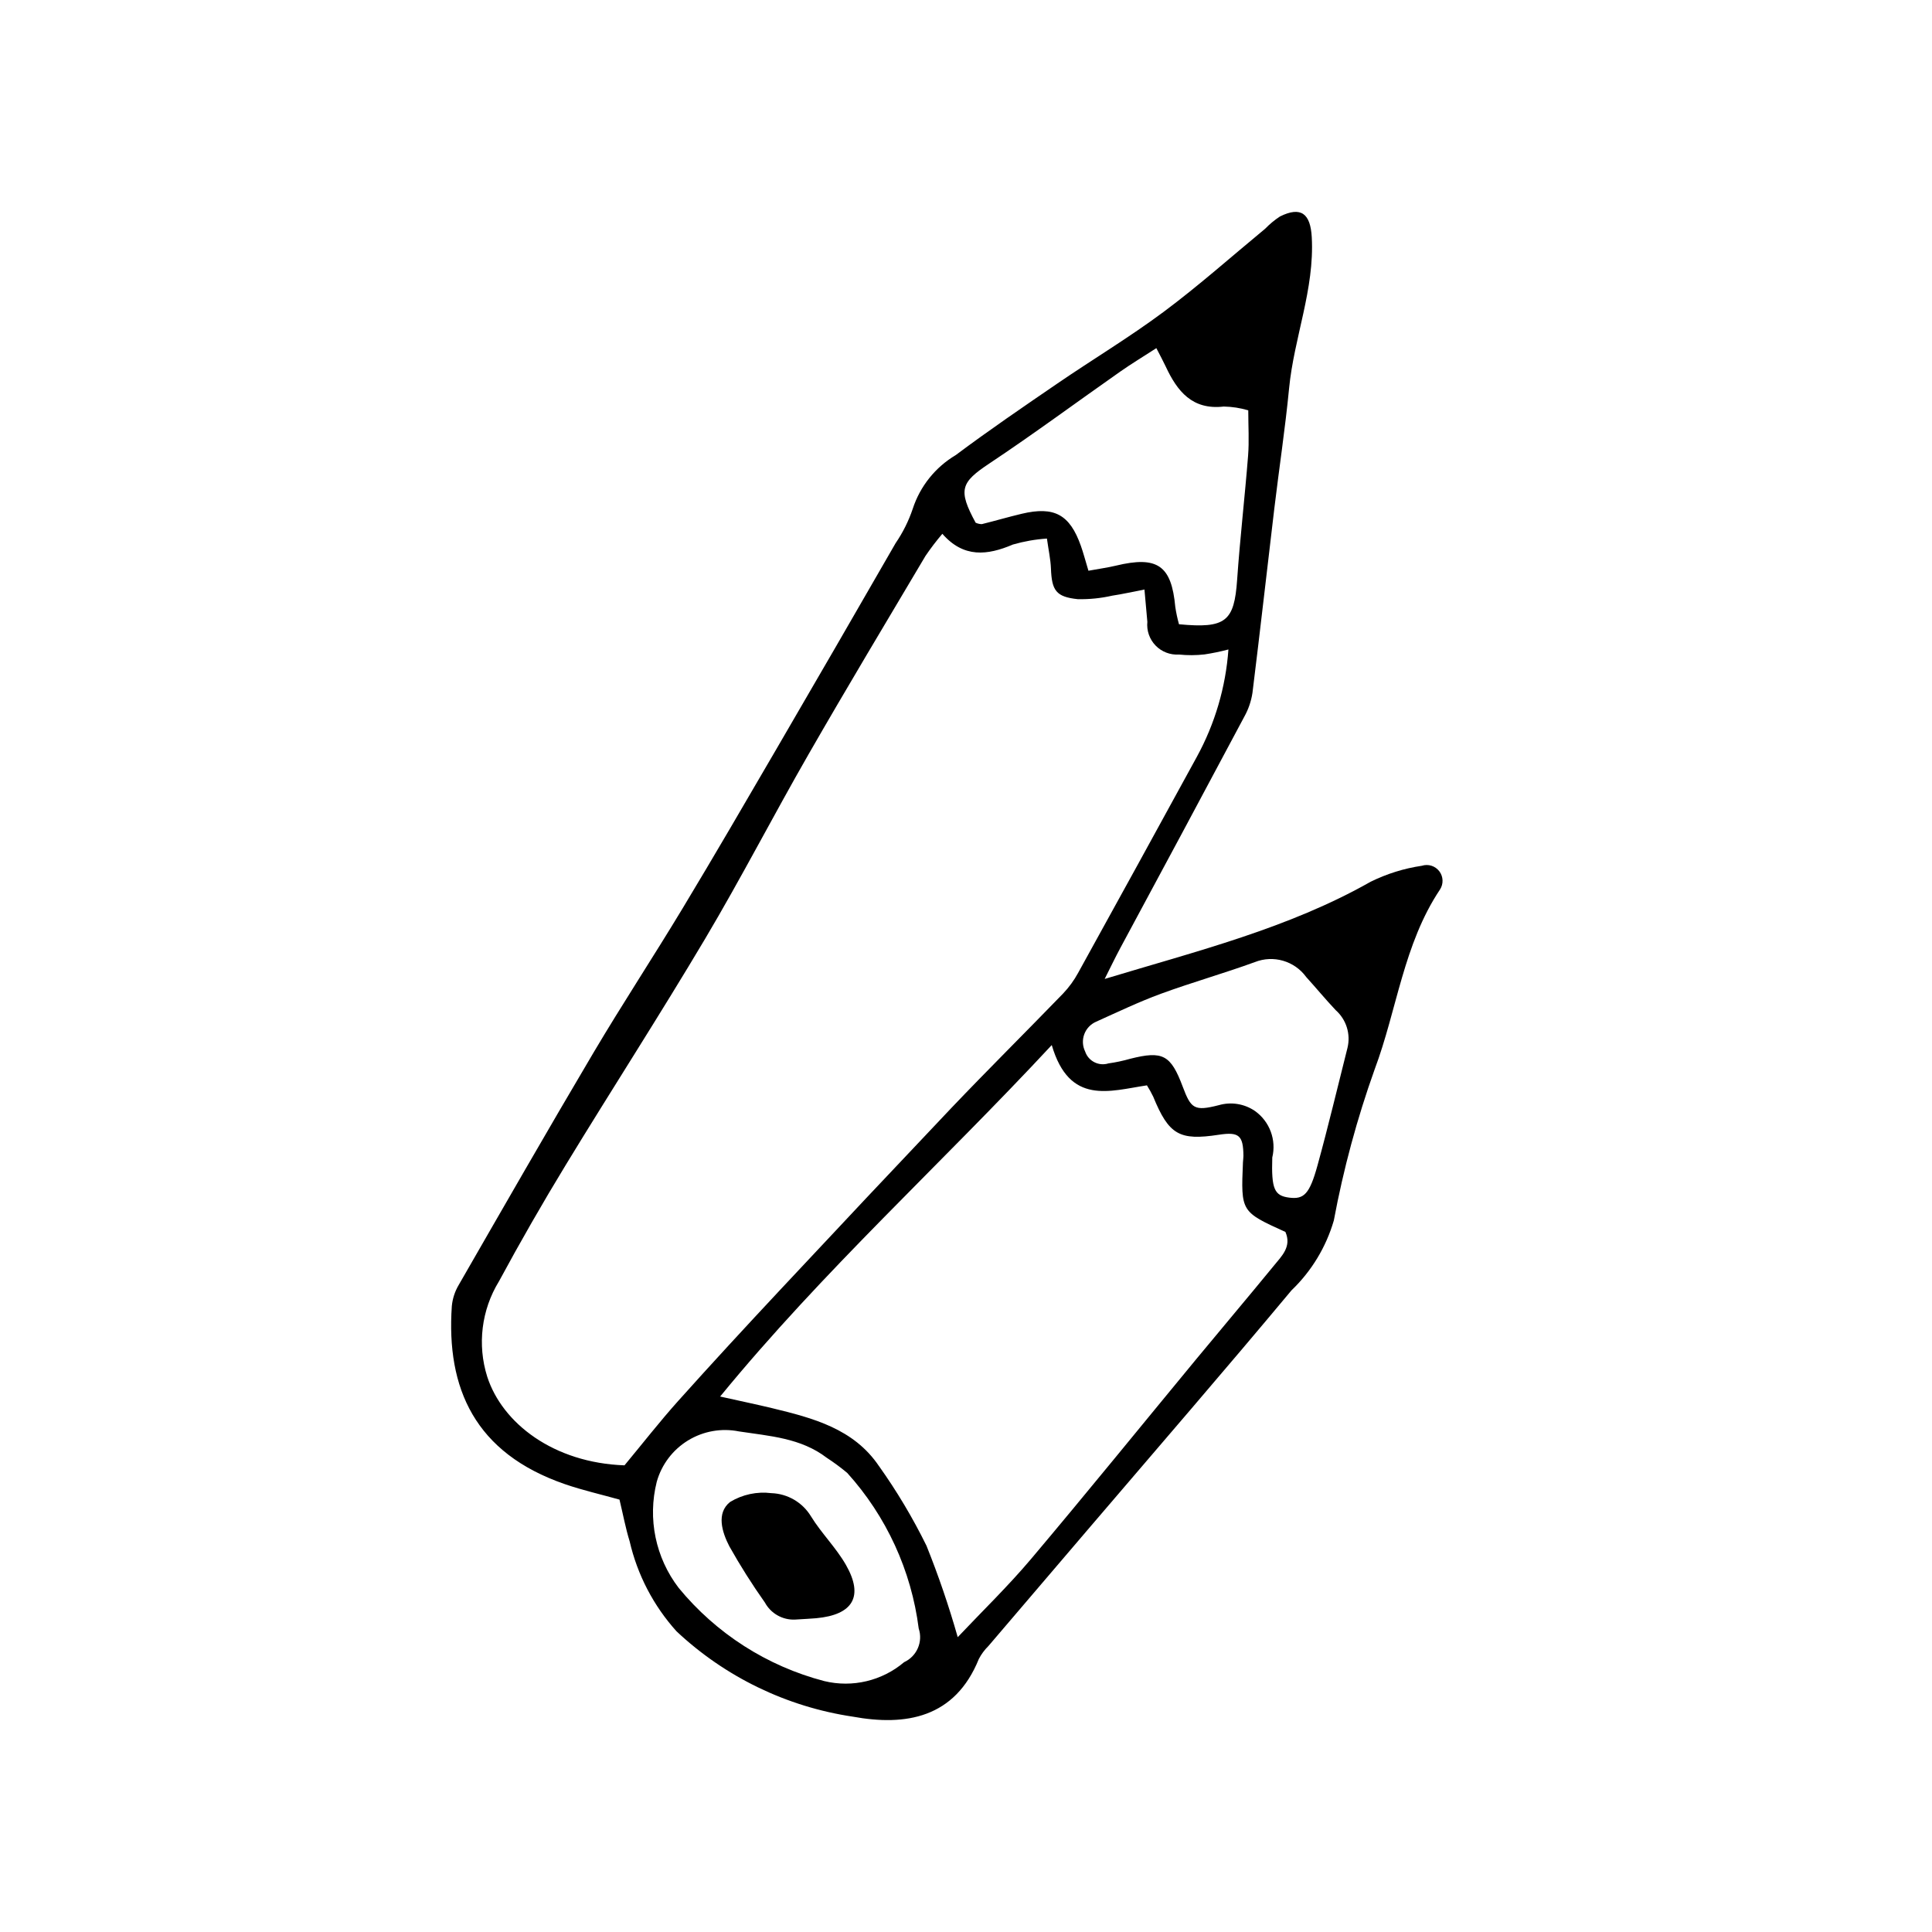 <?xml version="1.0" encoding="UTF-8"?>
<!-- Uploaded to: ICON Repo, www.iconrepo.com, Generator: ICON Repo Mixer Tools -->
<svg fill="#000000" width="800px" height="800px" version="1.1" viewBox="144 144 512 512" xmlns="http://www.w3.org/2000/svg">
 <g>
  <path d="m436.75 403.43c24.461-7.402 48.676-13.395 70.496-25.766 4.273-2.106 8.848-3.531 13.559-4.227 1.695-0.543 3.547 0.039 4.625 1.453 1.078 1.414 1.148 3.356 0.18 4.844-9.684 14.508-11.383 31.848-17.316 47.668-4.66 13.039-8.277 26.422-10.816 40.035-2.051 7.055-5.922 13.445-11.23 18.531-17.57 21.07-35.535 41.812-53.352 62.676-8.992 10.531-17.988 21.062-26.977 31.594v-0.004c-1.012 1-1.859 2.148-2.516 3.406-6.336 15.672-19.363 17.859-33.453 15.281-17.492-2.617-33.773-10.504-46.668-22.609-6.09-6.758-10.363-14.957-12.414-23.824-1.082-3.504-1.75-7.137-2.695-11.078-4.824-1.352-9.758-2.465-14.508-4.109-23.82-8.23-31.43-25.375-29.926-47.172 0.184-1.961 0.801-3.859 1.801-5.559 11.836-20.566 23.633-41.16 35.727-61.578 7.641-12.898 15.895-25.434 23.637-38.277 8.469-14.047 16.711-28.23 24.969-42.406 10.543-18.094 21.035-36.219 31.477-54.371 1.918-2.805 3.445-5.859 4.531-9.082 1.941-5.981 6-11.047 11.406-14.254 8.805-6.59 17.902-12.793 26.984-19.004 9.336-6.387 19.07-12.223 28.133-18.973 9.293-6.926 17.977-14.66 26.922-22.047l-0.004-0.004c1.176-1.211 2.481-2.289 3.891-3.211 5.598-2.777 8.074-0.715 8.418 5.477 0.766 13.82-4.703 26.613-6.008 40.078-1.031 10.652-2.648 21.25-3.918 31.879-1.945 16.27-3.769 32.559-5.789 48.82-0.336 2.215-1.07 4.352-2.16 6.309-10.906 20.465-21.859 40.906-32.863 61.316-1.445 2.695-2.762 5.457-4.141 8.188zm-43.016-117.97c-1.59 1.867-3.082 3.82-4.461 5.848-10.395 17.508-20.875 34.965-31.016 52.617-9.289 16.168-17.836 32.77-27.355 48.801-11.98 20.172-24.723 39.887-36.926 59.926-6.18 10.148-12.098 20.457-17.75 30.926h-0.004c-4.637 7.574-5.769 16.785-3.102 25.254 3.996 12.352 17.57 22.828 36.379 23.496 4.84-5.832 9.336-11.602 14.207-17.043 8.879-9.914 17.914-19.688 27-29.41 15.078-16.133 30.211-32.215 45.402-48.238 9.75-10.234 19.793-20.188 29.625-30.344v-0.004c1.555-1.633 2.891-3.465 3.973-5.449 10.527-19.059 21.012-38.137 31.453-57.242 4.812-8.781 7.672-18.496 8.387-28.484-2.086 0.551-4.203 0.988-6.336 1.312-2.25 0.254-4.519 0.266-6.769 0.031-2.32 0.156-4.586-0.719-6.203-2.387-1.613-1.672-2.41-3.965-2.176-6.277-0.234-2.473-0.445-4.945-0.77-8.57-3.305 0.641-5.91 1.242-8.547 1.633-2.992 0.68-6.059 0.992-9.129 0.926-5.777-0.605-6.883-2.305-7.106-8.145-0.094-2.402-0.625-4.785-1.062-7.914v-0.004c-3.055 0.207-6.078 0.738-9.02 1.586-6.766 2.887-13.066 3.598-18.691-2.844zm28.992 135.49c-29.523 31.754-60.496 59.715-87.883 93.145 5.644 1.258 9.742 2.109 13.805 3.09 10.801 2.613 21.625 5.441 28.312 15.379l0.004-0.004c4.746 6.676 8.949 13.723 12.562 21.07 3.184 7.926 5.949 16.016 8.281 24.234 6.434-6.816 13.289-13.445 19.41-20.691 14.777-17.508 29.199-35.312 43.793-52.977 6.84-8.277 13.781-16.473 20.582-24.781 2.09-2.555 4.769-5.07 3.055-8.941-11.805-5.352-11.805-5.352-11.25-18.457 0.023-0.566 0.129-1.129 0.125-1.691-0.043-5.449-1.188-6.426-6.527-5.606-10.473 1.609-13.23-0.004-17.371-10.066v-0.008c-0.5-1.035-1.059-2.047-1.676-3.019-9.855 1.477-20.523 5.371-25.223-10.676zm9.723-125.7c2.938-0.535 5.137-0.832 7.285-1.348 10.996-2.652 14.723-0.059 15.73 10.938 0.23 1.551 0.559 3.082 0.98 4.594 12.426 1.176 14.645-0.75 15.41-11.805 0.762-10.969 2.039-21.902 2.902-32.867 0.305-3.859 0.047-7.762 0.047-12.016l0.004-0.004c-2.113-0.625-4.305-0.965-6.508-1.004-8.355 0.961-12.32-4.062-15.371-10.605-0.668-1.434-1.434-2.824-2.484-4.871-3.531 2.285-6.637 4.16-9.602 6.238-11.555 8.102-22.902 16.512-34.648 24.324-7.578 5.039-8.375 6.969-3.637 15.703v-0.004c0.508 0.238 1.062 0.367 1.625 0.379 3.551-0.871 7.059-1.914 10.613-2.754 8.609-2.035 12.699 0.199 15.645 8.496 0.648 1.824 1.133 3.707 2.008 6.606zm-44.98 280.33c-1.953-15.359-8.566-29.754-18.945-41.242-1.738-1.449-3.555-2.793-5.449-4.027-6.875-5.25-15.113-5.731-23.223-6.969-4.648-0.938-9.48-0.082-13.523 2.394-4.047 2.477-7.004 6.387-8.285 10.957-2.457 9.766-0.32 20.117 5.809 28.113 9.934 12.102 23.445 20.75 38.598 24.703 7.445 1.801 15.305-0.062 21.148-5.016 3.375-1.551 5.043-5.391 3.871-8.914zm93.695-124.82c-0.258 8.328 0.539 10.125 4.488 10.625 3.891 0.496 5.391-0.895 7.496-8.527 2.848-10.328 5.32-20.762 7.945-31.152v0.004c0.898-3.652-0.297-7.5-3.106-9.996-2.707-2.852-5.203-5.906-7.852-8.816v-0.004c-3.102-4.254-8.695-5.871-13.59-3.926-8.238 3-16.695 5.383-24.926 8.402-5.828 2.141-11.457 4.84-17.129 7.394-1.457 0.629-2.598 1.828-3.148 3.32-0.551 1.488-0.469 3.141 0.227 4.57 0.855 2.562 3.602 3.965 6.18 3.16 1.949-0.273 3.879-0.684 5.773-1.227 8.625-2.176 10.742-1.059 13.922 7.422 2.176 5.793 3.051 6.539 9.527 4.879h0.004c3.277-0.953 6.809-0.383 9.621 1.551 3.894 2.789 5.699 7.664 4.566 12.32z"/>
  <path d="m354.64 573.21c-3.285 0.121-6.356-1.625-7.93-4.512-3.402-4.809-6.555-9.793-9.438-14.934-1.914-3.703-3.512-8.773 0.211-11.73 3.281-1.988 7.137-2.809 10.941-2.332 4.301 0.145 8.242 2.445 10.48 6.121 2.766 4.508 6.676 8.336 9.289 12.914 4.758 8.34 1.859 13.203-7.879 14.109-1.398 0.129-2.805 0.18-5.676 0.363z"/>
 </g>
</svg>